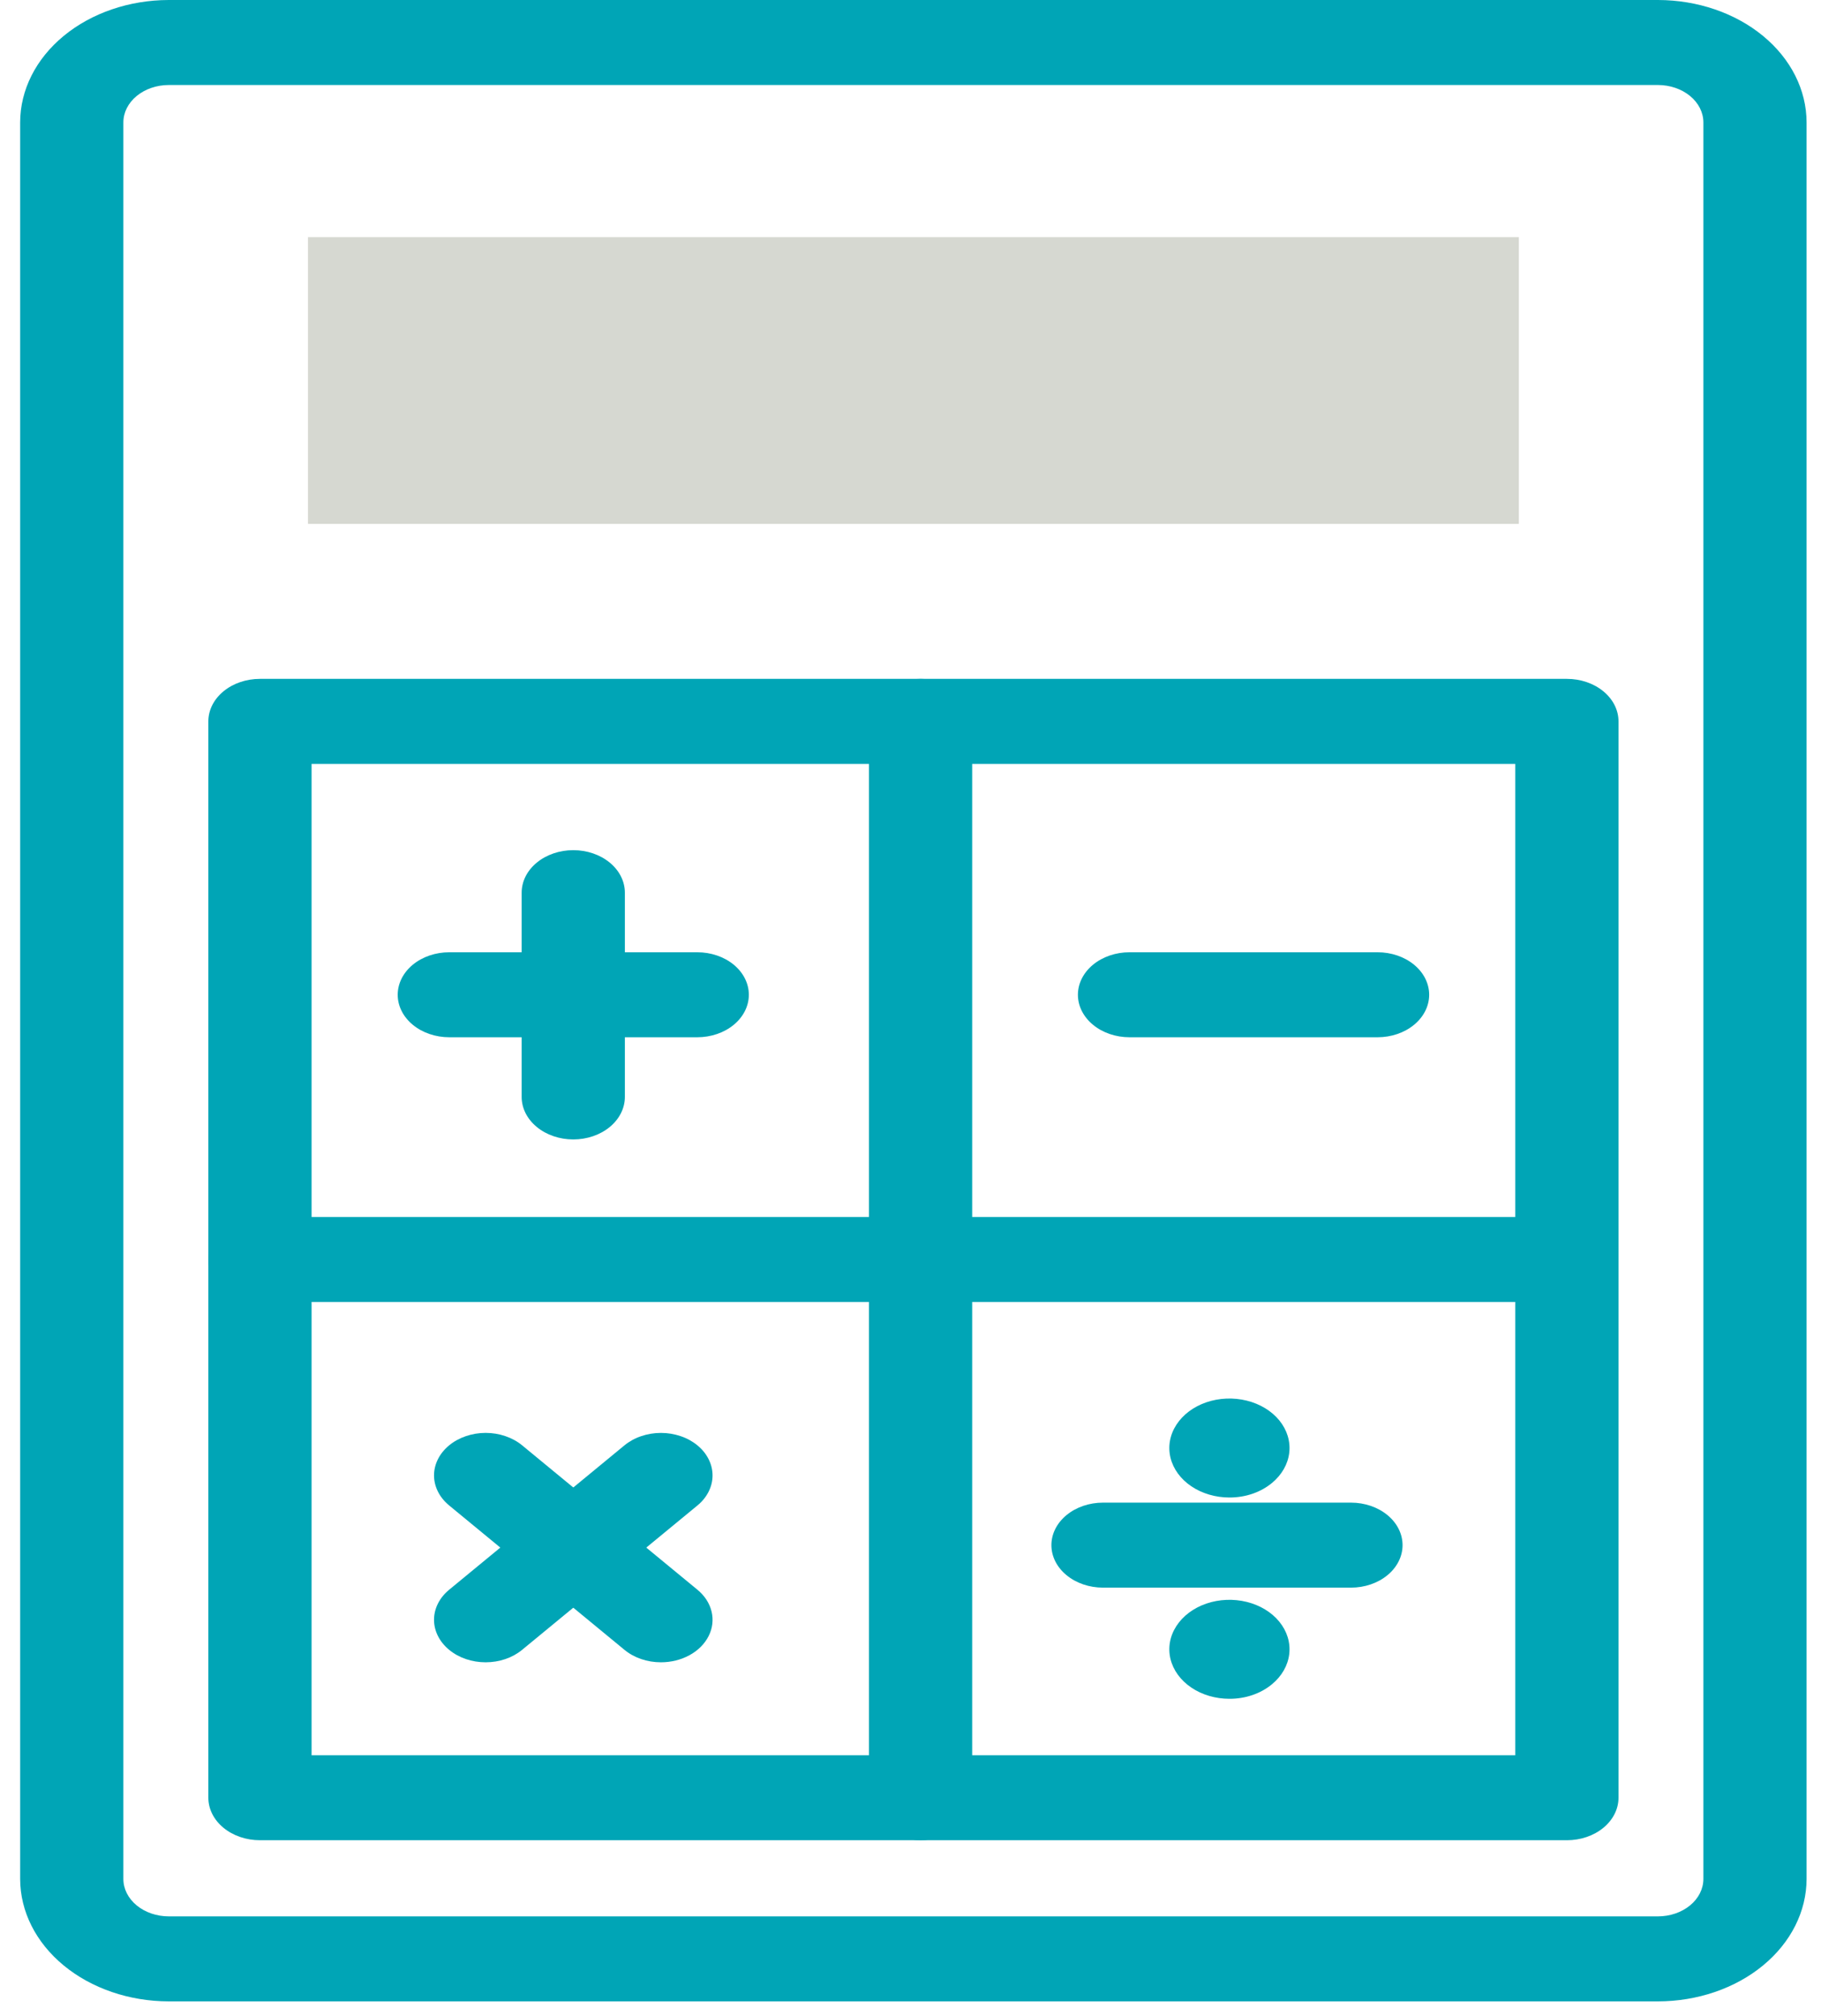<?xml version="1.0" encoding="UTF-8"?> <svg xmlns="http://www.w3.org/2000/svg" width="75" height="83" viewBox="0 0 75 83" fill="none"><g clip-path="url(#clip0_5_2755)"><path d="M6.951 0H68.285C69.908 0.002 71.464 0.533 72.611 1.478C73.759 2.423 74.404 3.704 74.406 5.04V77.368C74.404 78.704 73.759 79.985 72.611 80.93C71.464 81.875 69.908 82.406 68.285 82.408H6.951C5.328 82.406 3.772 81.875 2.625 80.93C1.477 79.985 0.832 78.704 0.83 77.368V5.04C0.832 3.704 1.477 2.423 2.625 1.478C3.772 0.533 5.328 0.002 6.951 0ZM68.285 78.908C68.781 78.907 69.256 78.745 69.607 78.456C69.958 78.168 70.155 77.776 70.156 77.368V5.04C70.155 4.632 69.958 4.24 69.607 3.952C69.256 3.663 68.781 3.501 68.285 3.5H6.951C6.455 3.501 5.98 3.663 5.629 3.952C5.279 4.24 5.081 4.632 5.081 5.04V77.368C5.081 77.776 5.279 78.168 5.629 78.456C5.98 78.745 6.455 78.907 6.951 78.908H68.285Z" fill="#00A5B6"></path><path d="M62.556 9.764H12.684V21.57H62.556V9.764Z" fill="#D6D8D1"></path><path d="M10.707 27.953H64.535C65.098 27.953 65.639 28.137 66.037 28.466C66.436 28.794 66.66 29.239 66.66 29.703V74.023C66.66 74.487 66.436 74.932 66.037 75.26C65.639 75.589 65.098 75.773 64.535 75.773H10.707C10.143 75.773 9.602 75.589 9.204 75.26C8.805 74.932 8.581 74.487 8.581 74.023V29.703C8.581 29.239 8.805 28.794 9.204 28.466C9.602 28.137 10.143 27.953 10.707 27.953ZM62.409 31.453H12.832V72.273H62.409V31.453Z" fill="#00A5B6"></path><path d="M56.736 42.71H46.521C45.957 42.71 45.416 42.526 45.018 42.197C44.619 41.869 44.395 41.424 44.395 40.96C44.395 40.496 44.619 40.051 45.018 39.722C45.416 39.394 45.957 39.21 46.521 39.21H56.736C57.3 39.21 57.84 39.394 58.239 39.722C58.638 40.051 58.862 40.496 58.862 40.96C58.862 41.424 58.638 41.869 58.239 42.197C57.84 42.526 57.3 42.71 56.736 42.71Z" fill="#00A5B6"></path><path d="M28.717 42.71H18.505C17.941 42.71 17.401 42.526 17.002 42.197C16.604 41.869 16.38 41.424 16.38 40.96C16.38 40.496 16.604 40.051 17.002 39.722C17.401 39.394 17.941 39.21 18.505 39.21H28.717C29.281 39.21 29.821 39.394 30.22 39.722C30.618 40.051 30.842 40.496 30.842 40.96C30.842 41.424 30.618 41.869 30.22 42.197C29.821 42.526 29.281 42.71 28.717 42.71Z" fill="#00A5B6"></path><path d="M23.611 46.917C23.047 46.917 22.507 46.733 22.108 46.404C21.709 46.076 21.485 45.631 21.485 45.167V36.756C21.485 36.292 21.709 35.847 22.108 35.519C22.507 35.19 23.047 35.006 23.611 35.006C24.175 35.006 24.715 35.19 25.114 35.519C25.512 35.847 25.736 36.292 25.736 36.756V45.167C25.736 45.631 25.512 46.076 25.114 46.404C24.715 46.733 24.175 46.917 23.611 46.917Z" fill="#00A5B6"></path><path d="M27.222 68.446C26.943 68.446 26.666 68.401 26.408 68.313C26.151 68.225 25.916 68.096 25.719 67.933L18.499 61.988C18.302 61.825 18.145 61.633 18.038 61.42C17.931 61.208 17.876 60.98 17.876 60.751C17.876 60.521 17.931 60.293 18.038 60.081C18.145 59.868 18.302 59.675 18.499 59.513C18.696 59.35 18.931 59.222 19.189 59.134C19.447 59.046 19.723 59 20.002 59C20.281 59 20.558 59.046 20.815 59.134C21.073 59.222 21.308 59.35 21.505 59.513L28.724 65.458C29.022 65.703 29.224 66.014 29.306 66.354C29.389 66.694 29.347 67.046 29.186 67.365C29.025 67.685 28.753 67.959 28.403 68.151C28.053 68.343 27.642 68.446 27.222 68.446Z" fill="#00A5B6"></path><path d="M20.001 68.446C19.722 68.446 19.446 68.401 19.188 68.313C18.93 68.225 18.696 68.096 18.499 67.933C18.302 67.77 18.145 67.578 18.038 67.365C17.931 67.153 17.876 66.925 17.876 66.695C17.876 66.466 17.931 66.238 18.038 66.026C18.145 65.813 18.302 65.621 18.499 65.458L25.718 59.514C25.916 59.351 26.15 59.222 26.408 59.135C26.666 59.047 26.942 59.001 27.221 59.001C27.5 59.001 27.777 59.047 28.035 59.135C28.293 59.222 28.527 59.351 28.724 59.514C28.922 59.676 29.078 59.869 29.185 60.082C29.292 60.294 29.347 60.522 29.347 60.752C29.347 60.981 29.292 61.209 29.185 61.421C29.078 61.633 28.922 61.827 28.724 61.989L21.504 67.933C21.307 68.096 21.073 68.225 20.815 68.313C20.557 68.401 20.28 68.446 20.001 68.446Z" fill="#00A5B6"></path><path d="M55.641 65.372H45.429C44.865 65.372 44.325 65.188 43.926 64.859C43.527 64.531 43.303 64.086 43.303 63.622C43.303 63.158 43.527 62.713 43.926 62.385C44.325 62.056 44.865 61.872 45.429 61.872H55.641C56.204 61.872 56.745 62.056 57.144 62.385C57.542 62.713 57.766 63.158 57.766 63.622C57.766 64.086 57.542 64.531 57.144 64.859C56.745 65.188 56.204 65.372 55.641 65.372Z" fill="#00A5B6"></path><path d="M50.638 61.661C50.065 61.661 49.51 61.498 49.067 61.2C48.624 60.901 48.321 60.486 48.208 60.023C48.096 59.561 48.181 59.081 48.451 58.665C48.72 58.249 49.156 57.922 49.684 57.741C50.213 57.56 50.802 57.536 51.35 57.672C51.898 57.808 52.372 58.096 52.691 58.487C53.01 58.879 53.154 59.349 53.099 59.819C53.044 60.288 52.793 60.727 52.389 61.061C52.16 61.251 51.887 61.403 51.587 61.506C51.286 61.609 50.964 61.661 50.638 61.661Z" fill="#00A5B6"></path><path d="M50.638 69.949C50.065 69.95 49.51 69.787 49.067 69.488C48.624 69.189 48.321 68.773 48.208 68.311C48.096 67.849 48.181 67.369 48.451 66.953C48.72 66.537 49.156 66.21 49.684 66.029C50.213 65.848 50.802 65.824 51.35 65.96C51.898 66.096 52.372 66.384 52.691 66.776C53.01 67.167 53.154 67.638 53.099 68.107C53.044 68.576 52.793 69.015 52.389 69.349C52.16 69.54 51.887 69.691 51.587 69.794C51.286 69.897 50.964 69.95 50.638 69.949Z" fill="#00A5B6"></path><path d="M64.535 53.61H10.707C10.143 53.61 9.602 53.426 9.204 53.097C8.805 52.769 8.581 52.324 8.581 51.86C8.581 51.396 8.805 50.951 9.204 50.623C9.602 50.294 10.143 50.11 10.707 50.11H64.535C65.098 50.11 65.639 50.294 66.037 50.623C66.436 50.951 66.66 51.396 66.66 51.86C66.66 52.324 66.436 52.769 66.037 53.097C65.639 53.426 65.098 53.61 64.535 53.61Z" fill="#00A5B6"></path><path d="M37.914 75.77C37.351 75.77 36.81 75.586 36.412 75.257C36.013 74.929 35.789 74.484 35.789 74.02V29.703C35.789 29.239 36.013 28.794 36.412 28.466C36.81 28.137 37.351 27.953 37.914 27.953C38.478 27.953 39.019 28.137 39.417 28.466C39.816 28.794 40.04 29.239 40.04 29.703V74.02C40.04 74.484 39.816 74.929 39.417 75.257C39.019 75.586 38.478 75.77 37.914 75.77Z" fill="#00A5B6"></path></g><defs><clipPath id="clip0_5_2755"><rect width="73.58" height="82.408" fill="white" transform="translate(0.83)"></rect></clipPath></defs></svg> 